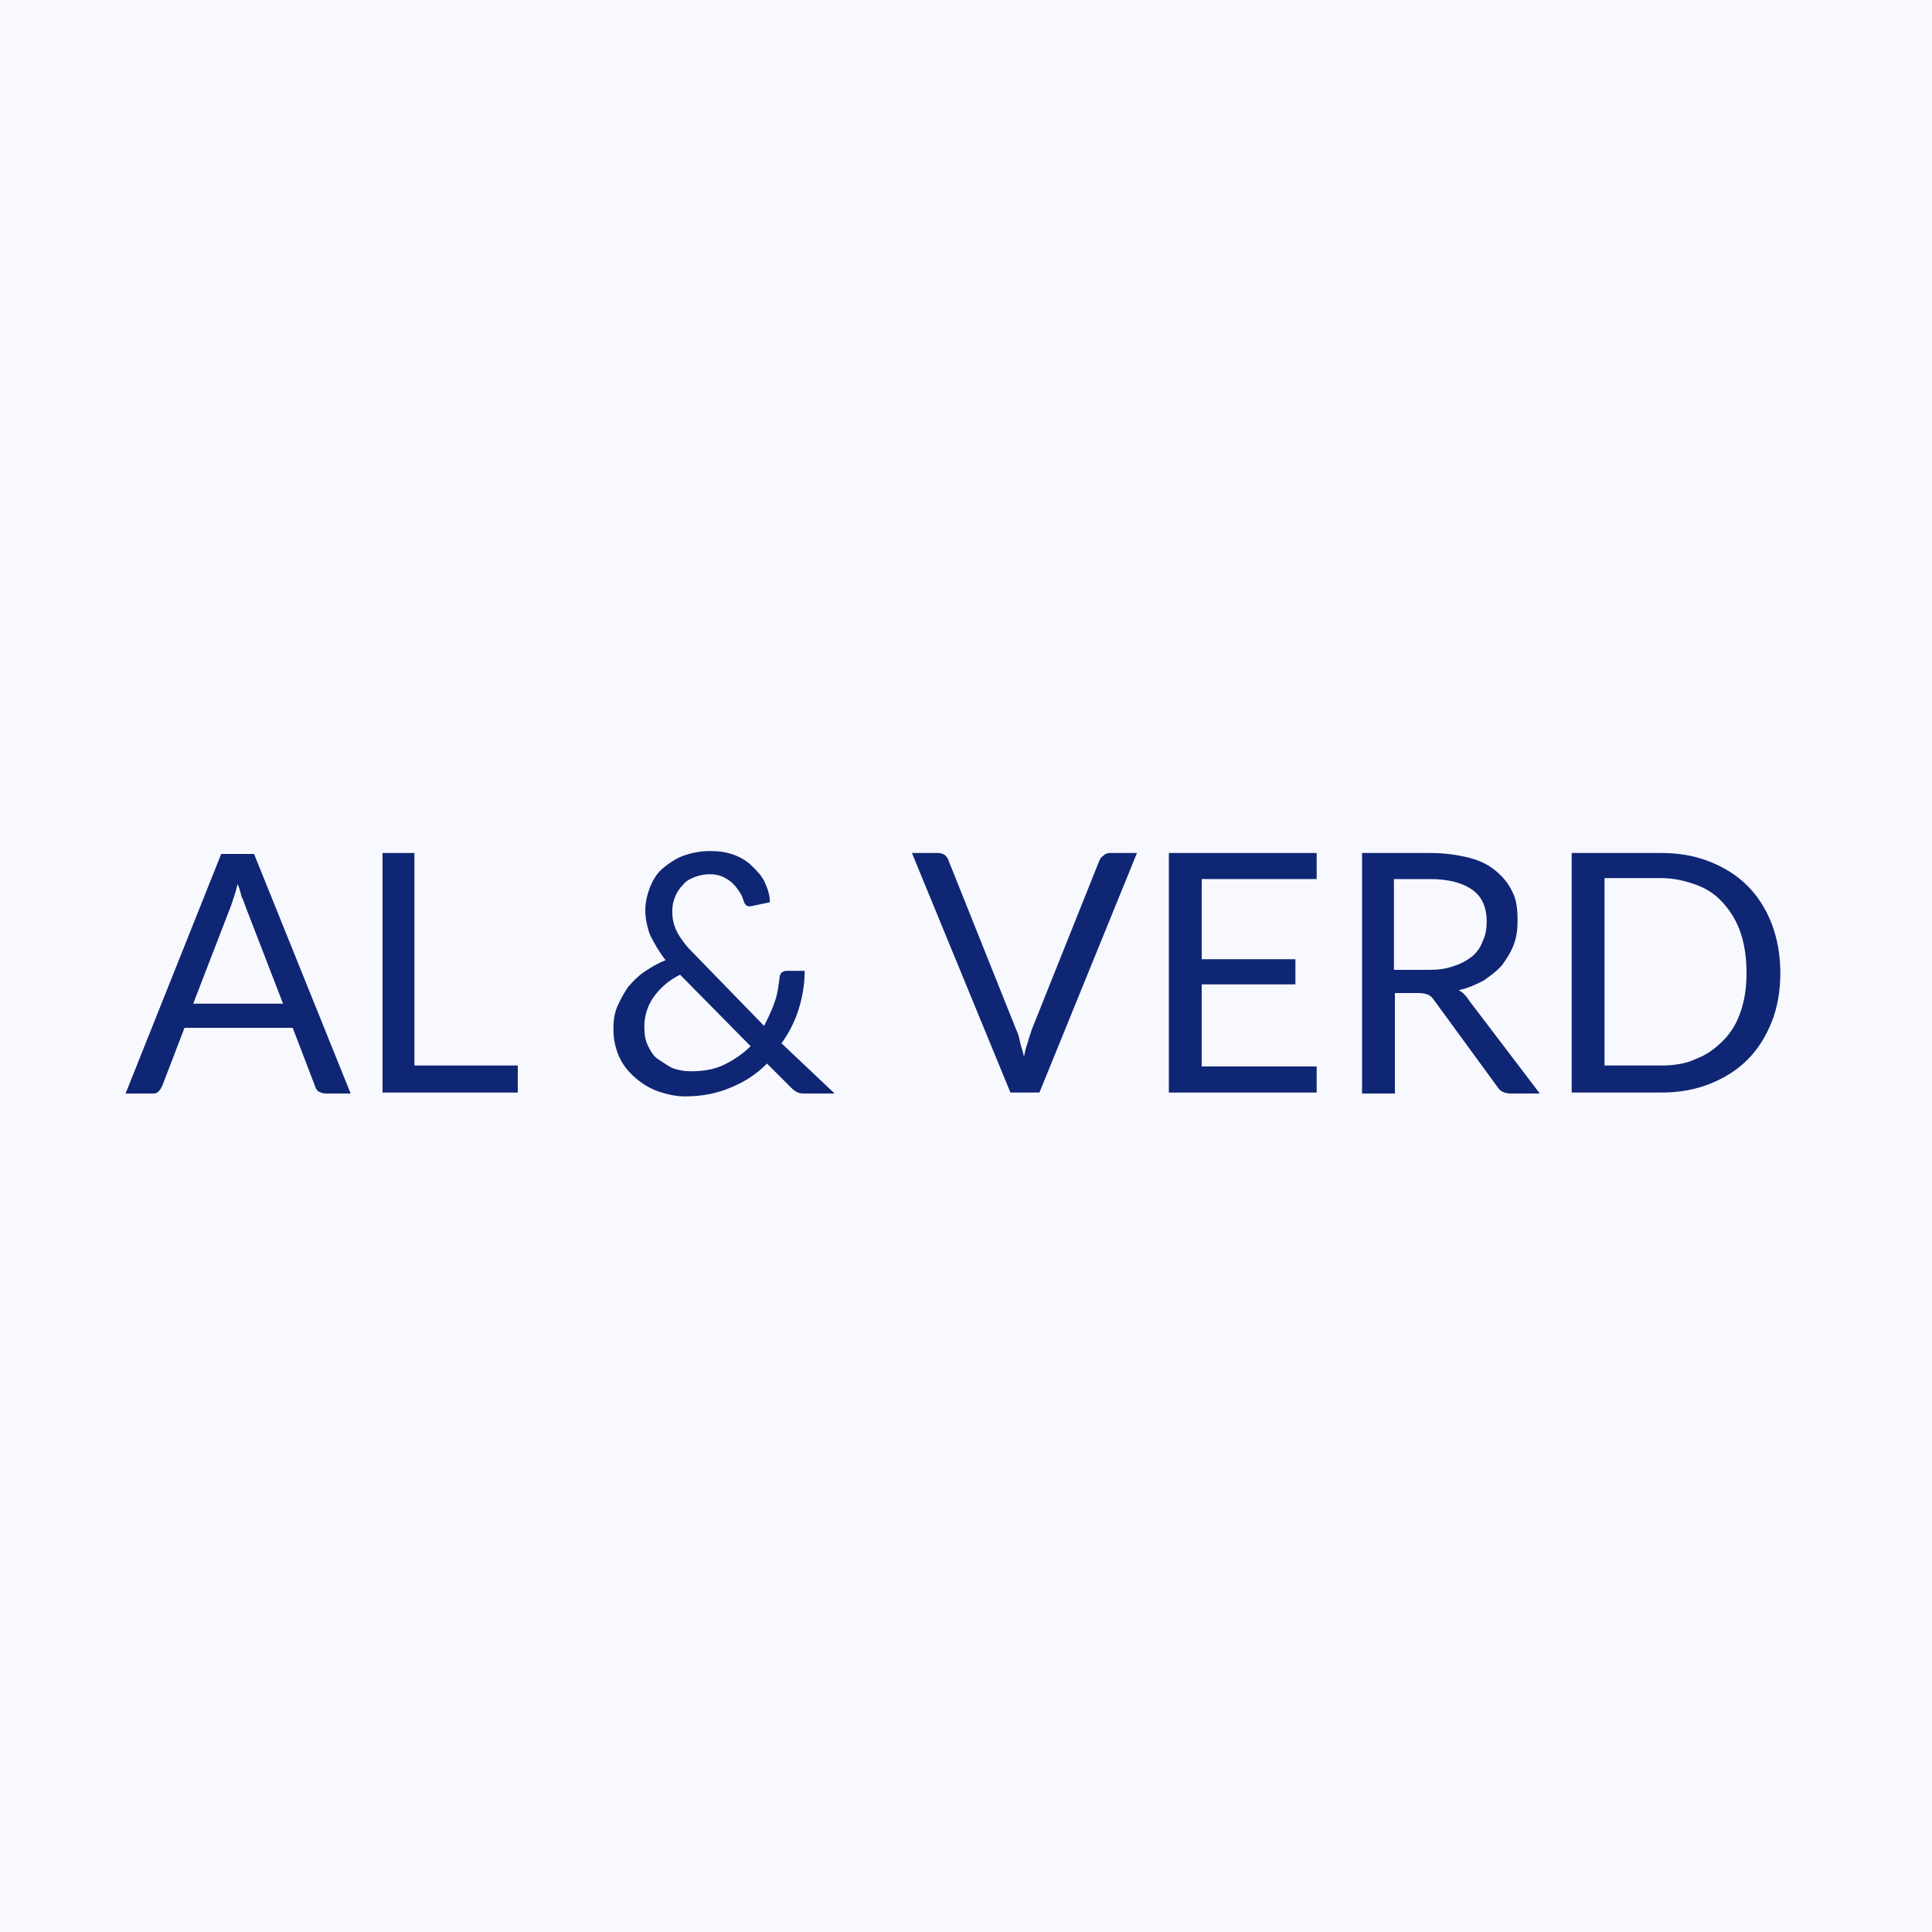 <?xml version="1.0" encoding="utf-8"?>
<!-- Generator: Adobe Illustrator 26.0.1, SVG Export Plug-In . SVG Version: 6.00 Build 0)  -->
<svg version="1.1" id="Capa_1" xmlns="http://www.w3.org/2000/svg" xmlns:xlink="http://www.w3.org/1999/xlink" x="0px" y="0px"
	 viewBox="0 0 200 200" style="enable-background:new 0 0 200 200;" xml:space="preserve">
<style type="text/css">
	.st0{fill:#F8F8FF;}
	.st1{fill:#0F2674;}
</style>
<rect class="st0" width="200" height="200"/>
<g>
	<path class="st1" d="M36.3,113.2h-2.6c-0.3,0-0.5-0.1-0.7-0.2c-0.2-0.1-0.3-0.3-0.4-0.6l-2.3-6H19.1l-2.3,6
		c-0.1,0.2-0.2,0.4-0.4,0.6c-0.2,0.2-0.4,0.2-0.7,0.2H13l9.9-24.8h3.4L36.3,113.2z M29.3,103.9l-3.9-10.1c-0.1-0.3-0.2-0.6-0.4-1
		c-0.1-0.4-0.2-0.8-0.4-1.3c-0.2,0.9-0.5,1.7-0.7,2.3L20,103.9H29.3z"/>
	<path class="st1" d="M53.6,110.3v2.8H39.6V88.3h3.3v22H53.6z"/>
	<path class="st1" d="M86.4,113.2h-3c-0.3,0-0.6,0-0.8-0.1c-0.2-0.1-0.4-0.2-0.7-0.5l-2.5-2.5c-1.1,1.1-2.3,1.9-3.8,2.5
		c-1.4,0.6-3,0.9-4.7,0.9c-0.9,0-1.8-0.2-2.7-0.5c-0.9-0.3-1.7-0.8-2.4-1.4c-0.7-0.6-1.3-1.3-1.7-2.2s-0.6-1.8-0.6-2.9
		c0-0.8,0.1-1.6,0.4-2.3c0.3-0.7,0.7-1.4,1.1-2c0.5-0.6,1.1-1.2,1.7-1.6s1.4-0.9,2.2-1.2c-0.7-0.9-1.2-1.8-1.6-2.6
		c-0.3-0.8-0.5-1.7-0.5-2.6c0-0.8,0.2-1.6,0.5-2.4c0.3-0.7,0.7-1.4,1.3-1.9s1.3-1,2.1-1.3c0.8-0.3,1.8-0.5,2.8-0.5
		c0.9,0,1.7,0.1,2.5,0.4c0.8,0.3,1.4,0.7,1.9,1.2s1,1,1.3,1.7s0.5,1.3,0.5,2l-1.9,0.4c-0.4,0.1-0.7-0.1-0.8-0.5
		c-0.1-0.3-0.2-0.6-0.4-0.9c-0.2-0.3-0.4-0.6-0.7-0.9c-0.3-0.3-0.6-0.5-1-0.7c-0.4-0.2-0.9-0.3-1.4-0.3c-0.6,0-1.1,0.1-1.6,0.3
		s-0.9,0.4-1.2,0.8c-0.3,0.3-0.6,0.7-0.8,1.2s-0.3,0.9-0.3,1.4c0,0.4,0,0.8,0.1,1.2c0.1,0.4,0.2,0.7,0.4,1.1
		c0.2,0.4,0.5,0.8,0.8,1.2s0.7,0.8,1.1,1.2l7.1,7.3c0.4-0.8,0.8-1.6,1.1-2.5c0.3-0.8,0.4-1.7,0.5-2.5c0-0.2,0.1-0.4,0.2-0.5
		c0.1-0.1,0.3-0.2,0.5-0.2h1.9c0,1.3-0.2,2.6-0.6,3.9c-0.4,1.3-1,2.5-1.8,3.6L86.4,113.2z M70.4,100.9c-1.2,0.6-2.1,1.4-2.8,2.4
		c-0.6,0.9-0.9,1.9-0.9,3c0,0.8,0.1,1.4,0.4,2c0.3,0.6,0.6,1.1,1.1,1.4s1,0.7,1.5,0.9c0.6,0.2,1.2,0.3,1.8,0.3
		c1.3,0,2.5-0.2,3.5-0.7c1-0.5,1.9-1.1,2.7-1.9L70.4,100.9z"/>
	<path class="st1" d="M117.7,88.3l-10.1,24.8h-3L94.4,88.3h2.7c0.3,0,0.5,0.1,0.7,0.2c0.2,0.2,0.3,0.3,0.4,0.6l7,17.5
		c0.2,0.4,0.3,0.8,0.4,1.3s0.3,0.9,0.4,1.5c0.1-0.5,0.2-1,0.4-1.5c0.1-0.5,0.3-0.9,0.4-1.3l7-17.5c0.1-0.2,0.2-0.4,0.4-0.5
		c0.2-0.2,0.4-0.3,0.7-0.3H117.7z"/>
	<path class="st1" d="M136.3,110.4l0,2.7H121V88.3h15.3v2.7h-11.9v8.3h9.7v2.6h-9.7v8.5H136.3z"/>
	<path class="st1" d="M159.4,113.2h-3c-0.6,0-1.1-0.2-1.4-0.7l-6.5-8.9c-0.2-0.3-0.4-0.5-0.6-0.6c-0.2-0.1-0.6-0.2-1-0.2h-2.5v10.4
		H141V88.3h7c1.6,0,2.9,0.2,4.1,0.5s2.1,0.8,2.8,1.4c0.7,0.6,1.3,1.3,1.7,2.2c0.4,0.8,0.5,1.8,0.5,2.9c0,0.9-0.1,1.7-0.4,2.5
		c-0.3,0.8-0.7,1.4-1.2,2.1c-0.5,0.6-1.2,1.1-1.9,1.6c-0.8,0.4-1.6,0.8-2.6,1c0.4,0.2,0.8,0.6,1.1,1.1L159.4,113.2z M147.9,100.4
		c1,0,1.8-0.1,2.6-0.4c0.7-0.2,1.4-0.6,1.9-1s0.9-1,1.1-1.6c0.3-0.6,0.4-1.3,0.4-2c0-1.5-0.5-2.6-1.5-3.3S150,91,148,91h-3.7v9.4
		H147.9z"/>
	<path class="st1" d="M184.3,100.7c0,1.9-0.3,3.6-0.9,5.1c-0.6,1.5-1.4,2.8-2.5,3.9s-2.4,1.9-3.9,2.5c-1.5,0.6-3.2,0.9-5,0.9h-9.3
		V88.3h9.3c1.8,0,3.5,0.3,5,0.9s2.8,1.4,3.9,2.5s1.9,2.4,2.5,3.9C184,97.2,184.3,98.9,184.3,100.7z M180.8,100.7
		c0-1.5-0.2-2.9-0.6-4.1s-1-2.2-1.8-3.1s-1.7-1.5-2.8-1.9c-1.1-0.4-2.3-0.7-3.6-0.7h-5.9v19.4h5.9c1.3,0,2.6-0.2,3.6-0.7
		c1.1-0.4,2-1.1,2.8-1.9c0.8-0.8,1.4-1.8,1.8-3S180.8,102.3,180.8,100.7z"/>
</g>
</svg>
